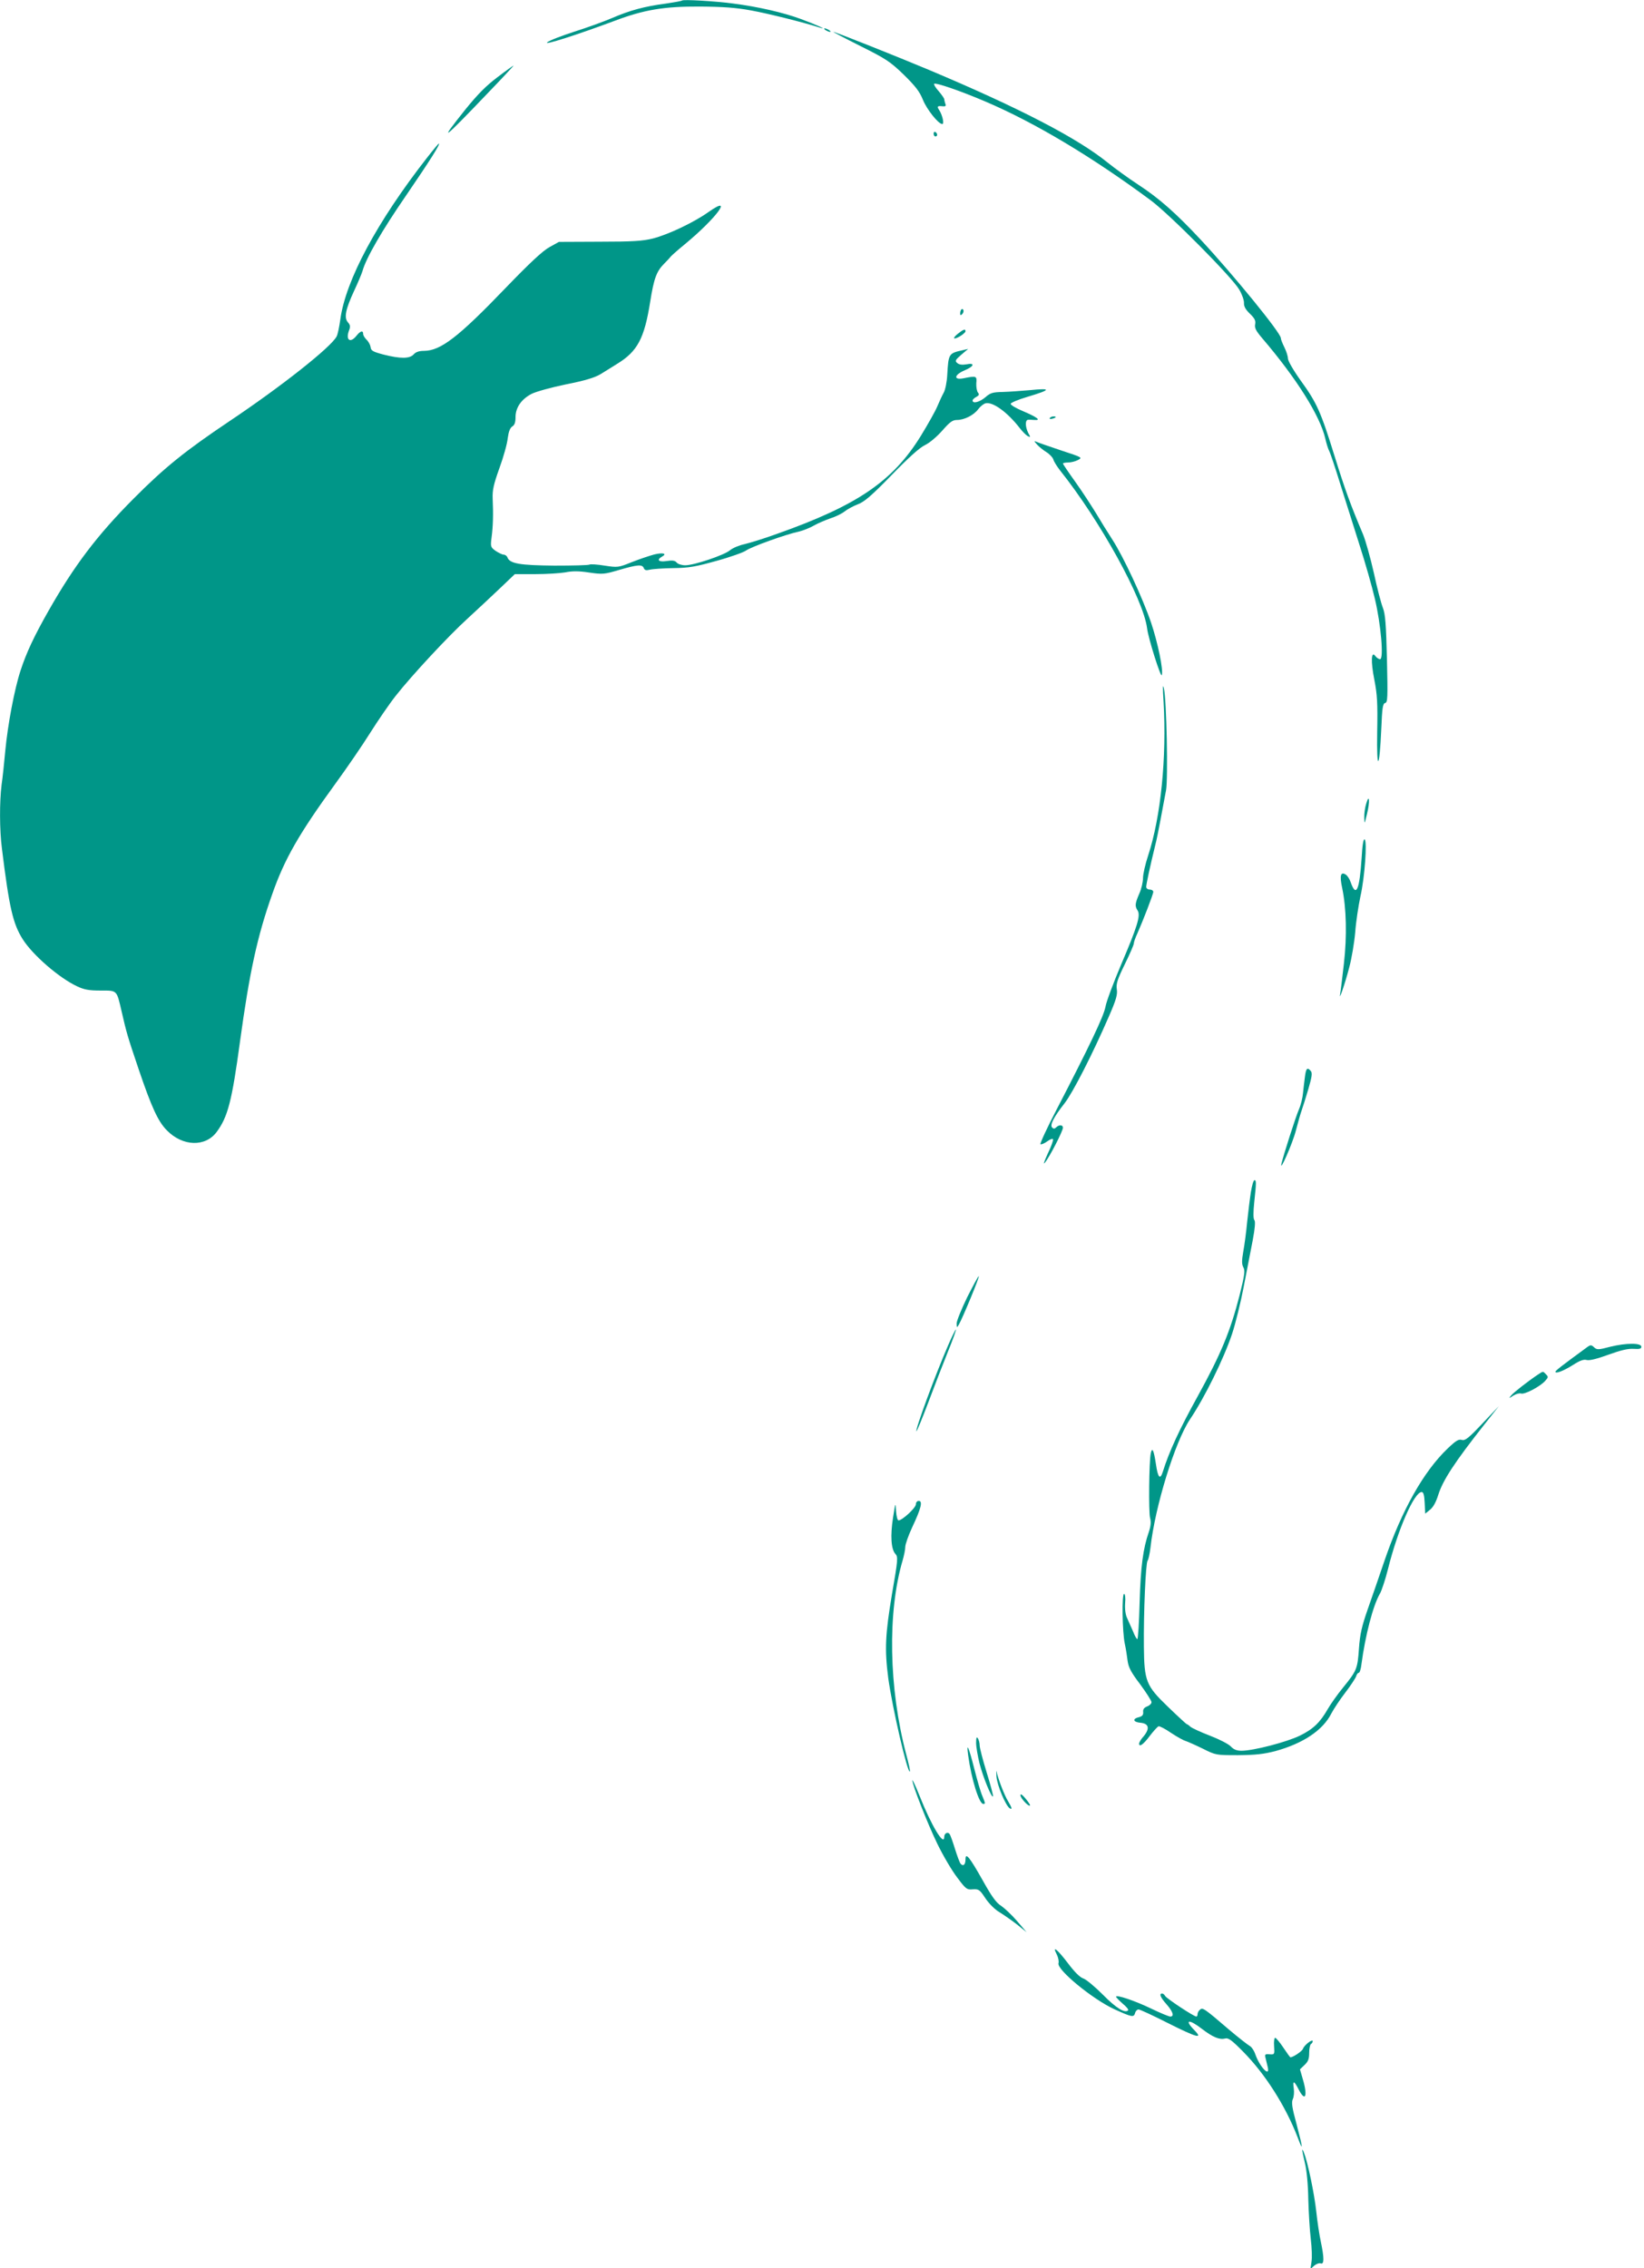 <?xml version="1.0" standalone="no"?>
<!DOCTYPE svg PUBLIC "-//W3C//DTD SVG 20010904//EN"
 "http://www.w3.org/TR/2001/REC-SVG-20010904/DTD/svg10.dtd">
<svg version="1.0" xmlns="http://www.w3.org/2000/svg"
 width="928pt" height="1280pt" viewBox="0 0 928 1280"
 preserveAspectRatio="xMidYMid meet">
<g transform="translate(0,1280) scale(0.1,-0.1)"
fill="#009688" stroke="none">
<path d="M3850 12797 c-3 -3 -43 -10 -90 -17 -122 -16 -203 -38 -303 -81 -49
-21 -146 -56 -216 -78 -71 -23 -139 -49 -152 -60 -23 -19 173 44 382 122 164
62 278 81 479 80 130 -1 204 -6 290 -22 95 -17 298 -68 385 -96 57 -18 -20 17
-105 48 -101 37 -241 69 -381 87 -106 14 -282 24 -289 17z"/>
<path d="M4660 12630 c8 -5 20 -10 25 -10 6 0 3 5 -5 10 -8 5 -19 10 -25 10
-5 0 -3 -5 5 -10z"/>
<path d="M4857 12540 c146 -73 167 -87 245 -162 67 -66 89 -95 108 -142 22
-54 87 -136 109 -136 12 0 1 50 -17 78 -15 22 -11 26 22 22 14 -1 17 3 12 15
-3 9 -6 21 -6 25 0 5 -14 25 -31 45 -18 20 -29 38 -26 42 9 8 149 -40 287 -99
282 -120 604 -313 935 -558 109 -81 460 -435 500 -504 16 -27 28 -61 27 -76
-1 -18 8 -36 33 -60 28 -27 34 -40 30 -60 -4 -20 4 -37 41 -80 193 -226 325
-436 355 -565 6 -27 16 -59 22 -70 6 -11 34 -94 62 -185 29 -91 78 -246 109
-345 32 -99 71 -236 87 -305 34 -143 51 -340 29 -340 -7 0 -19 8 -26 17 -24
34 -27 -29 -6 -134 16 -82 19 -130 16 -293 -4 -229 13 -216 23 17 5 118 8 142
22 146 14 3 15 28 10 248 -5 195 -9 253 -23 289 -10 25 -33 113 -51 197 -19
84 -46 180 -60 215 -73 173 -101 250 -161 442 -79 255 -101 303 -193 430 -40
56 -71 110 -71 123 0 13 -9 41 -20 63 -11 22 -20 45 -20 52 0 29 -266 355
-451 554 -142 152 -236 235 -354 312 -55 36 -132 92 -172 124 -170 138 -497
308 -1008 523 -176 74 -530 215 -541 215 -3 0 65 -36 153 -80z"/>
<path d="M2809 12365 c-64 -48 -111 -95 -183 -184 -156 -195 -128 -174 126 92
83 86 149 157 147 157 -2 0 -43 -29 -90 -65z"/>
<path d="M5270 12046 c0 -9 5 -16 10 -16 6 0 10 4 10 9 0 6 -4 13 -10 16 -5 3
-10 -1 -10 -9z"/>
<path d="M2409 11908 c-281 -360 -458 -690 -488 -911 -6 -43 -15 -86 -21 -96
-32 -61 -315 -284 -605 -478 -249 -167 -366 -261 -541 -437 -205 -206 -334
-376 -479 -631 -83 -146 -126 -238 -159 -339 -34 -103 -72 -304 -86 -451 -6
-66 -15 -153 -21 -193 -12 -96 -12 -256 2 -362 41 -332 62 -423 117 -510 56
-89 206 -219 307 -266 40 -19 67 -24 133 -24 95 0 90 5 119 -120 27 -117 31
-133 96 -325 72 -212 109 -294 159 -344 89 -91 217 -95 281 -9 63 85 86 173
132 512 53 387 97 592 182 831 69 197 150 339 358 625 62 85 150 213 195 285
45 71 110 166 145 210 90 114 295 335 405 435 51 47 132 122 180 168 l86 82
116 0 c63 0 140 5 169 10 39 8 77 8 135 -1 76 -11 85 -10 170 15 103 30 130
32 138 10 5 -12 13 -14 34 -9 15 4 74 8 132 9 89 1 127 8 245 41 77 21 152 48
166 58 29 21 226 92 298 107 24 6 63 21 85 34 23 13 65 31 94 41 29 9 65 27
80 39 15 12 48 30 74 40 37 14 76 47 190 164 96 99 158 155 189 170 27 13 68
48 98 82 43 49 58 60 83 60 41 0 95 27 120 61 11 15 30 30 41 33 41 10 124
-50 195 -142 14 -18 33 -37 43 -43 17 -8 17 -7 3 18 -17 34 -18 73 -1 74 6 1
23 0 37 -1 39 -3 14 16 -66 50 -38 16 -69 34 -69 41 0 6 42 24 93 39 137 41
141 51 12 38 -47 -4 -114 -9 -150 -10 -56 -1 -70 -5 -98 -30 -32 -27 -72 -38
-72 -18 0 5 9 14 21 20 16 9 18 14 9 25 -6 8 -10 31 -9 52 4 42 1 43 -73 28
-57 -11 -52 20 7 45 55 23 60 44 10 34 -23 -4 -41 -2 -51 7 -15 12 -12 17 22
47 l39 33 -30 -7 c-80 -18 -81 -19 -88 -140 -2 -39 -11 -84 -20 -100 -9 -16
-25 -51 -36 -77 -11 -27 -53 -101 -92 -165 -159 -258 -359 -394 -814 -555 -71
-26 -154 -51 -183 -58 -29 -6 -65 -21 -81 -34 -33 -28 -203 -85 -253 -85 -20
0 -41 7 -48 15 -10 12 -24 14 -57 9 -45 -7 -59 6 -26 25 31 17 5 24 -44 12
-26 -7 -83 -26 -126 -43 -77 -31 -80 -31 -154 -20 -41 7 -80 9 -85 6 -6 -4
-96 -6 -199 -6 -195 2 -252 11 -265 47 -3 8 -13 15 -21 15 -8 0 -28 10 -45 21
-29 21 -30 24 -23 78 8 62 10 126 6 216 -2 49 5 81 38 173 23 63 44 138 47
169 5 37 13 58 25 66 14 8 19 24 19 53 0 54 33 101 90 131 25 13 113 37 195
54 107 21 162 38 194 57 24 15 67 41 95 59 114 70 153 142 186 349 21 133 36
173 79 216 14 14 31 32 37 40 6 7 42 39 80 70 177 146 279 284 134 182 -83
-59 -226 -127 -315 -150 -57 -14 -113 -18 -300 -18 l-230 -1 -54 -30 c-38 -21
-111 -89 -245 -228 -269 -280 -368 -356 -462 -357 -28 0 -47 -6 -59 -20 -23
-25 -75 -25 -170 -1 -60 16 -71 22 -73 42 -2 13 -12 32 -23 42 -10 10 -19 24
-19 32 0 22 -16 18 -38 -10 -35 -44 -62 -24 -42 30 9 22 7 31 -6 46 -23 26
-14 72 35 178 22 47 43 97 47 111 20 73 110 229 245 425 134 196 197 295 186
295 -2 0 -33 -37 -68 -82z"/>
<path d="M5427 11054 c-4 -4 -7 -14 -7 -23 0 -11 3 -12 11 -4 6 6 10 16 7 23
-2 6 -7 8 -11 4z"/>
<path d="M5405 10915 c-16 -13 -24 -24 -17 -25 17 0 62 30 62 41 0 15 -13 10
-45 -16z"/>
<path d="M5926 10441 c-4 -5 3 -7 14 -4 23 6 26 13 6 13 -8 0 -17 -4 -20 -9z"/>
<path d="M5854 10291 c11 -12 34 -31 52 -42 18 -11 36 -30 40 -42 3 -12 21
-40 38 -62 225 -282 469 -723 491 -890 7 -59 78 -282 83 -265 10 28 -23 185
-60 295 -48 141 -158 377 -221 473 -24 37 -65 103 -91 147 -27 44 -79 124
-117 177 -38 53 -69 99 -69 102 0 3 13 6 29 6 16 0 41 6 56 14 26 14 24 15
-92 53 -65 22 -127 43 -138 48 -20 8 -20 8 -1 -14z"/>
<path d="M6568 8840 c18 -315 -15 -649 -87 -868 -16 -48 -29 -105 -29 -127 0
-22 -9 -62 -21 -88 -24 -56 -26 -70 -9 -96 17 -28 -2 -90 -93 -303 -43 -102
-84 -210 -89 -240 -10 -54 -92 -225 -276 -580 -54 -103 -94 -191 -91 -195 4
-3 20 3 37 15 16 12 31 18 34 13 3 -4 -10 -41 -30 -82 -21 -46 -27 -65 -15
-49 27 33 101 178 101 196 0 17 -22 18 -38 2 -9 -9 -15 -9 -23 -1 -14 14 9 59
71 138 47 61 157 276 249 488 42 96 50 125 45 155 -4 31 3 54 45 140 28 57 51
110 51 117 0 8 9 34 20 57 32 72 90 222 90 235 0 7 -9 13 -20 13 -11 0 -20 7
-20 15 0 14 22 117 51 235 7 25 20 92 31 150 11 58 24 130 30 160 12 65 3 515
-12 575 -7 29 -7 8 -2 -75z"/>
<path d="M7712 8265 c-7 -22 -12 -58 -11 -80 1 -38 1 -37 15 20 18 72 14 121
-4 60z"/>
<path d="M7686 7957 c-12 -181 -31 -224 -62 -135 -6 18 -18 36 -27 42 -29 19
-36 -4 -21 -74 24 -113 28 -272 10 -428 -9 -78 -18 -155 -21 -170 -10 -51 26
52 51 148 14 52 29 142 34 200 4 58 18 148 29 200 25 109 39 314 24 323 -7 4
-13 -34 -17 -106z"/>
<path d="M7366 6723 c-4 -27 -8 -68 -11 -93 -2 -25 -12 -66 -23 -91 -18 -41
-86 -254 -98 -304 -14 -61 63 114 81 185 12 47 27 99 33 115 6 17 23 70 37
118 20 69 24 92 14 103 -19 23 -27 16 -33 -33z"/>
<path d="M7061 6073 c-6 -38 -15 -113 -21 -168 -5 -55 -15 -130 -22 -168 -9
-52 -9 -72 1 -90 10 -18 6 -45 -22 -157 -52 -203 -105 -331 -236 -569 -104
-188 -162 -314 -197 -426 -15 -48 -28 -35 -39 42 -12 79 -21 99 -29 62 -10
-46 -13 -334 -4 -365 6 -23 4 -46 -7 -79 -33 -95 -46 -195 -52 -397 -3 -115
-9 -208 -13 -208 -4 0 -15 19 -24 43 -10 23 -25 56 -33 74 -10 20 -14 51 -12
85 3 31 0 53 -6 53 -13 0 -10 -213 4 -280 6 -27 13 -71 16 -97 5 -37 19 -65
71 -133 35 -48 64 -93 64 -101 0 -8 -11 -19 -25 -24 -17 -7 -24 -16 -22 -32 1
-16 -5 -23 -22 -28 -40 -9 -36 -28 6 -32 48 -4 55 -32 19 -76 -15 -16 -26 -35
-26 -42 0 -22 25 -4 62 46 21 27 42 50 48 52 5 2 37 -14 70 -37 33 -22 71 -43
83 -46 12 -4 55 -23 96 -43 74 -37 75 -37 200 -37 99 1 144 6 210 23 156 43
268 117 316 212 13 25 48 78 78 117 31 40 58 82 62 93 3 11 10 20 15 20 5 0
12 21 15 48 22 165 66 333 104 398 10 17 31 80 46 140 56 224 148 434 190 434
10 0 15 -17 17 -61 l3 -61 27 22 c18 14 34 43 47 85 26 82 92 183 259 395 l83
105 -94 -99 c-78 -83 -97 -97 -115 -92 -18 6 -34 -4 -81 -49 -135 -129 -258
-347 -355 -630 -30 -88 -73 -213 -96 -278 -33 -95 -43 -138 -49 -220 -8 -115
-12 -125 -91 -222 -31 -38 -69 -92 -84 -118 -44 -77 -83 -115 -159 -152 -74
-36 -262 -85 -329 -85 -27 0 -44 7 -60 24 -13 14 -66 41 -118 61 -52 20 -102
43 -111 51 -8 8 -17 14 -20 14 -2 0 -50 44 -106 98 -124 119 -134 145 -136
340 -2 191 10 471 21 485 5 6 12 39 16 72 26 235 139 599 223 725 83 123 191
342 238 483 19 57 48 175 65 263 17 87 40 206 51 263 13 69 16 107 10 115 -7
8 -7 43 -1 102 12 112 12 124 1 124 -5 0 -14 -30 -20 -67z"/>
<path d="M5460 5480 c-33 -68 -60 -134 -60 -149 1 -24 1 -25 12 -7 22 38 118
270 113 274 -2 3 -31 -51 -65 -118z"/>
<path d="M5352 5208 c-71 -163 -187 -477 -179 -485 2 -2 32 70 66 160 34 91
84 220 111 287 28 68 48 125 46 127 -2 2 -22 -38 -44 -89z"/>
<path d="M9090 5200 c-68 -18 -76 -18 -92 -3 -15 14 -20 14 -37 2 -141 -103
-181 -134 -181 -140 0 -13 45 4 99 38 39 25 60 33 78 28 16 -4 59 7 122 30 69
25 110 35 142 33 34 -2 44 0 44 12 0 22 -85 22 -175 0z"/>
<path d="M8680 5042 c-54 -36 -136 -100 -150 -117 -14 -18 -14 -18 12 -1 16
10 35 15 44 12 19 -7 104 37 135 70 19 21 20 24 6 38 -18 19 -15 19 -47 -2z"/>
<path d="M5170 4311 c0 -20 -77 -91 -98 -91 -6 0 -12 23 -14 53 -3 51 -3 50
-17 -37 -16 -103 -11 -178 13 -205 16 -17 15 -31 -19 -227 -38 -229 -42 -312
-21 -474 23 -168 109 -540 122 -527 3 2 -7 46 -21 98 -98 372 -106 801 -20
1093 8 27 15 62 15 76 0 15 18 66 40 113 49 104 60 147 36 147 -9 0 -16 -8
-16 -19z"/>
<path d="M5510 2964 c0 -22 9 -74 19 -115 20 -78 68 -195 76 -187 3 3 -13 63
-35 134 -22 71 -40 140 -40 154 0 14 -5 32 -10 40 -7 11 -10 4 -10 -26z"/>
<path d="M5465 2895 c18 -135 62 -275 85 -275 13 0 13 1 -5 45 -9 20 -29 89
-45 152 -32 126 -46 157 -35 78z"/>
<path d="M5625 2773 c4 -49 52 -164 75 -178 15 -9 12 4 -9 39 -21 33 -56 125
-65 166 -3 14 -3 2 -1 -27z"/>
<path d="M5150 2753 c0 -26 86 -245 141 -358 32 -66 82 -151 112 -190 49 -66
55 -70 88 -67 33 2 39 -1 71 -50 20 -30 54 -64 78 -78 23 -14 68 -45 99 -69
l56 -45 -54 63 c-30 35 -71 73 -90 86 -27 16 -54 54 -103 142 -75 133 -98 162
-98 120 0 -30 -13 -42 -28 -24 -5 6 -19 44 -31 82 -12 39 -25 76 -30 84 -10
16 -31 6 -31 -15 0 -57 -73 64 -139 231 -22 55 -41 95 -41 88z"/>
<path d="M5760 2669 c0 -16 46 -66 54 -58 3 2 -9 20 -25 39 -18 22 -29 29 -29
19z"/>
<path d="M5965 1771 c9 -18 13 -40 10 -50 -11 -36 192 -203 316 -260 97 -44
109 -47 116 -22 3 12 12 21 20 21 8 0 81 -34 162 -75 167 -84 204 -94 153 -42
-59 60 -32 65 42 8 61 -47 99 -63 131 -55 19 5 37 -8 102 -74 124 -125 240
-307 308 -484 32 -85 31 -67 -6 74 -26 95 -30 124 -21 143 6 13 8 40 5 59 -7
47 2 45 27 -4 38 -75 53 -41 24 57 l-16 55 26 25 c20 19 26 33 26 68 0 24 5
47 10 50 6 3 10 11 10 16 0 15 -49 -23 -55 -43 -5 -14 -56 -48 -71 -48 -2 0
-20 25 -40 55 -20 30 -41 55 -46 55 -5 0 -8 -21 -6 -47 3 -47 3 -48 -26 -46
-25 2 -28 0 -22 -22 3 -14 9 -36 12 -50 15 -62 -45 0 -70 72 -7 21 -22 43 -33
48 -10 6 -62 46 -114 90 -141 121 -150 127 -165 114 -8 -6 -14 -18 -14 -25 0
-8 -3 -14 -7 -14 -14 0 -168 102 -176 116 -4 8 -12 14 -17 14 -19 0 -9 -23 25
-61 36 -41 45 -69 21 -69 -8 0 -56 20 -108 45 -91 44 -198 80 -198 67 0 -4 17
-21 37 -39 21 -17 35 -34 31 -38 -18 -18 -68 13 -142 88 -45 45 -94 86 -111
92 -19 6 -50 37 -86 85 -60 79 -92 105 -64 51z"/>
<path d="M7351 668 c-1 -4 6 -37 15 -75 10 -39 18 -125 19 -203 2 -74 8 -175
14 -225 6 -49 8 -107 4 -130 l-6 -40 21 19 c12 10 28 16 37 13 20 -8 20 31 1
121 -8 37 -20 114 -26 172 -11 101 -48 278 -69 330 -5 14 -10 22 -10 18z"/>
</g>
</svg>
